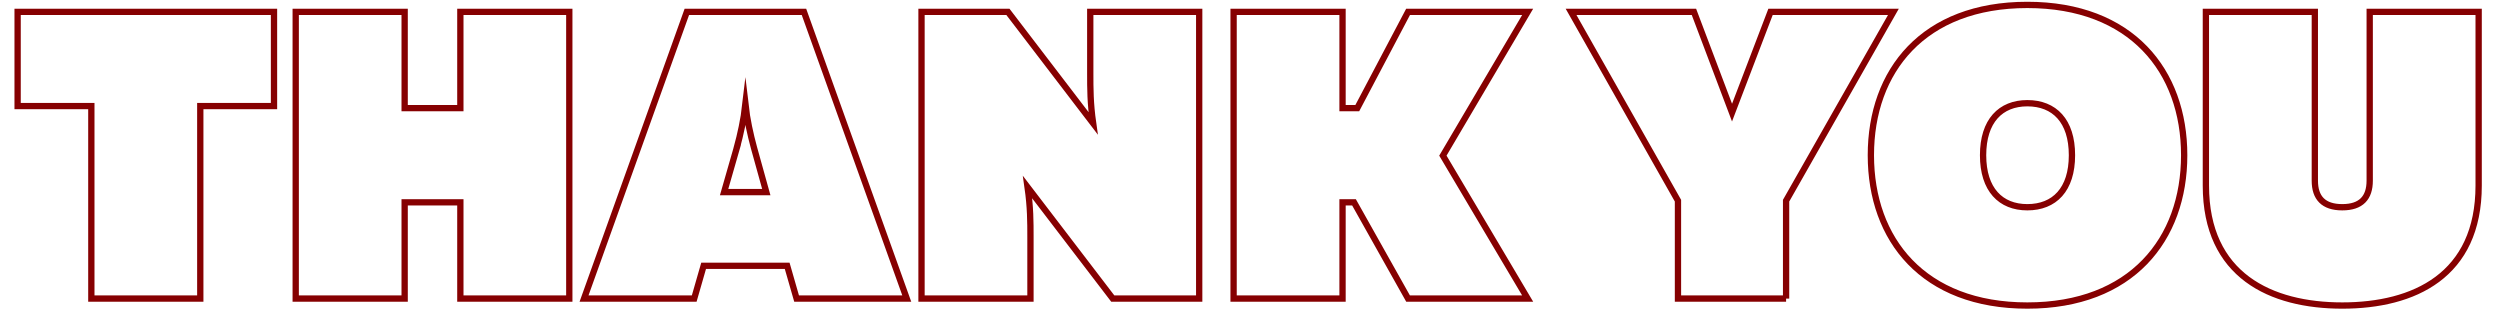 <?xml version="1.0" encoding="UTF-8"?> <!-- Creator: CorelDRAW 2020 (64-Bit) --> <svg xmlns="http://www.w3.org/2000/svg" xmlns:xlink="http://www.w3.org/1999/xlink" xmlns:xodm="http://www.corel.com/coreldraw/odm/2003" xml:space="preserve" width="105mm" height="13mm" style="shape-rendering:geometricPrecision; text-rendering:geometricPrecision; image-rendering:optimizeQuality; fill-rule:evenodd; clip-rule:evenodd" viewBox="0 0 10500 1300"> <defs> <style type="text/css"> <![CDATA[ .str0 {stroke:#860001;stroke-width:26.46;stroke-miterlimit:22.926} .fil0 {fill:none;fill-rule:nonzero} ]]> </style> </defs> <g id="Слой_x0020_1">  <path class="fil0 str0" d="M74 49.89l0 395.63 309.63 0 0 808.47 457.56 0 0 -808.47 309.63 0 0 -395.63 -1076.82 0zm1859.49 0l0 404.23 -233.94 0 0 -404.23 -457.56 0 0 1204.1 457.56 0 0 -404.24 233.94 0 0 404.24 457.56 0 0 -1204.1 -457.56 0zm982.2 1204.1l39.56 -137.61 350.91 0 39.57 137.61 462.72 0 -431.76 -1204.1 -491.96 0 -431.76 1204.1 462.72 0zm178.9 -633.02c15.48,-56.76 29.24,-120.41 36.12,-180.61 6.88,60.2 20.64,123.85 36.12,180.61l51.61 185.78 -177.18 0 53.33 -185.78zm1233.35 633.02l0 -258.02c0,-63.65 0,-125.57 -12.04,-209.86l357.79 467.88 362.95 0 0 -1204.1 -457.56 0 0 258.02c0,63.64 0,125.57 12.04,209.86l-357.79 -467.88 -362.95 0 0 1204.1 457.56 0zm1310.75 0l0 -404.24 48.16 0 227.06 404.24 502.28 0 -356.07 -600.33 356.07 -603.77 -502.28 0 -213.3 404.23 -61.92 0 0 -404.23 -457.56 0 0 1204.1 457.56 0zm1862.92 0l0 -411.12 450.68 -792.98 -516.05 0 -161.69 423.15 -159.98 -423.15 -516.04 0 448.96 792.98 0 411.12 454.12 0zm356.07 -602.05c0,354.35 220.18,631.29 657.1,631.29 436.92,0 658.82,-276.94 658.82,-631.29 0,-354.35 -221.9,-631.3 -658.82,-631.3 -436.92,0 -657.1,276.95 -657.1,631.3zm844.6 0c0,144.49 -73.97,218.46 -187.5,218.46 -111.81,0 -185.78,-73.97 -185.78,-218.46 0,-144.5 73.97,-218.46 185.78,-218.46 113.53,0 187.5,73.96 187.5,218.46zm1250.55 -602.05l0 708.7c0,72.24 -36.13,111.81 -115.25,111.81 -79.13,0 -115.25,-39.57 -115.25,-111.81l0 -708.7 -457.56 0 0 729.34c0,378.43 273.5,504 572.81,504 301.02,0 572.81,-125.57 572.81,-504l0 -729.34 -457.56 0z"></path> </g> </svg> 